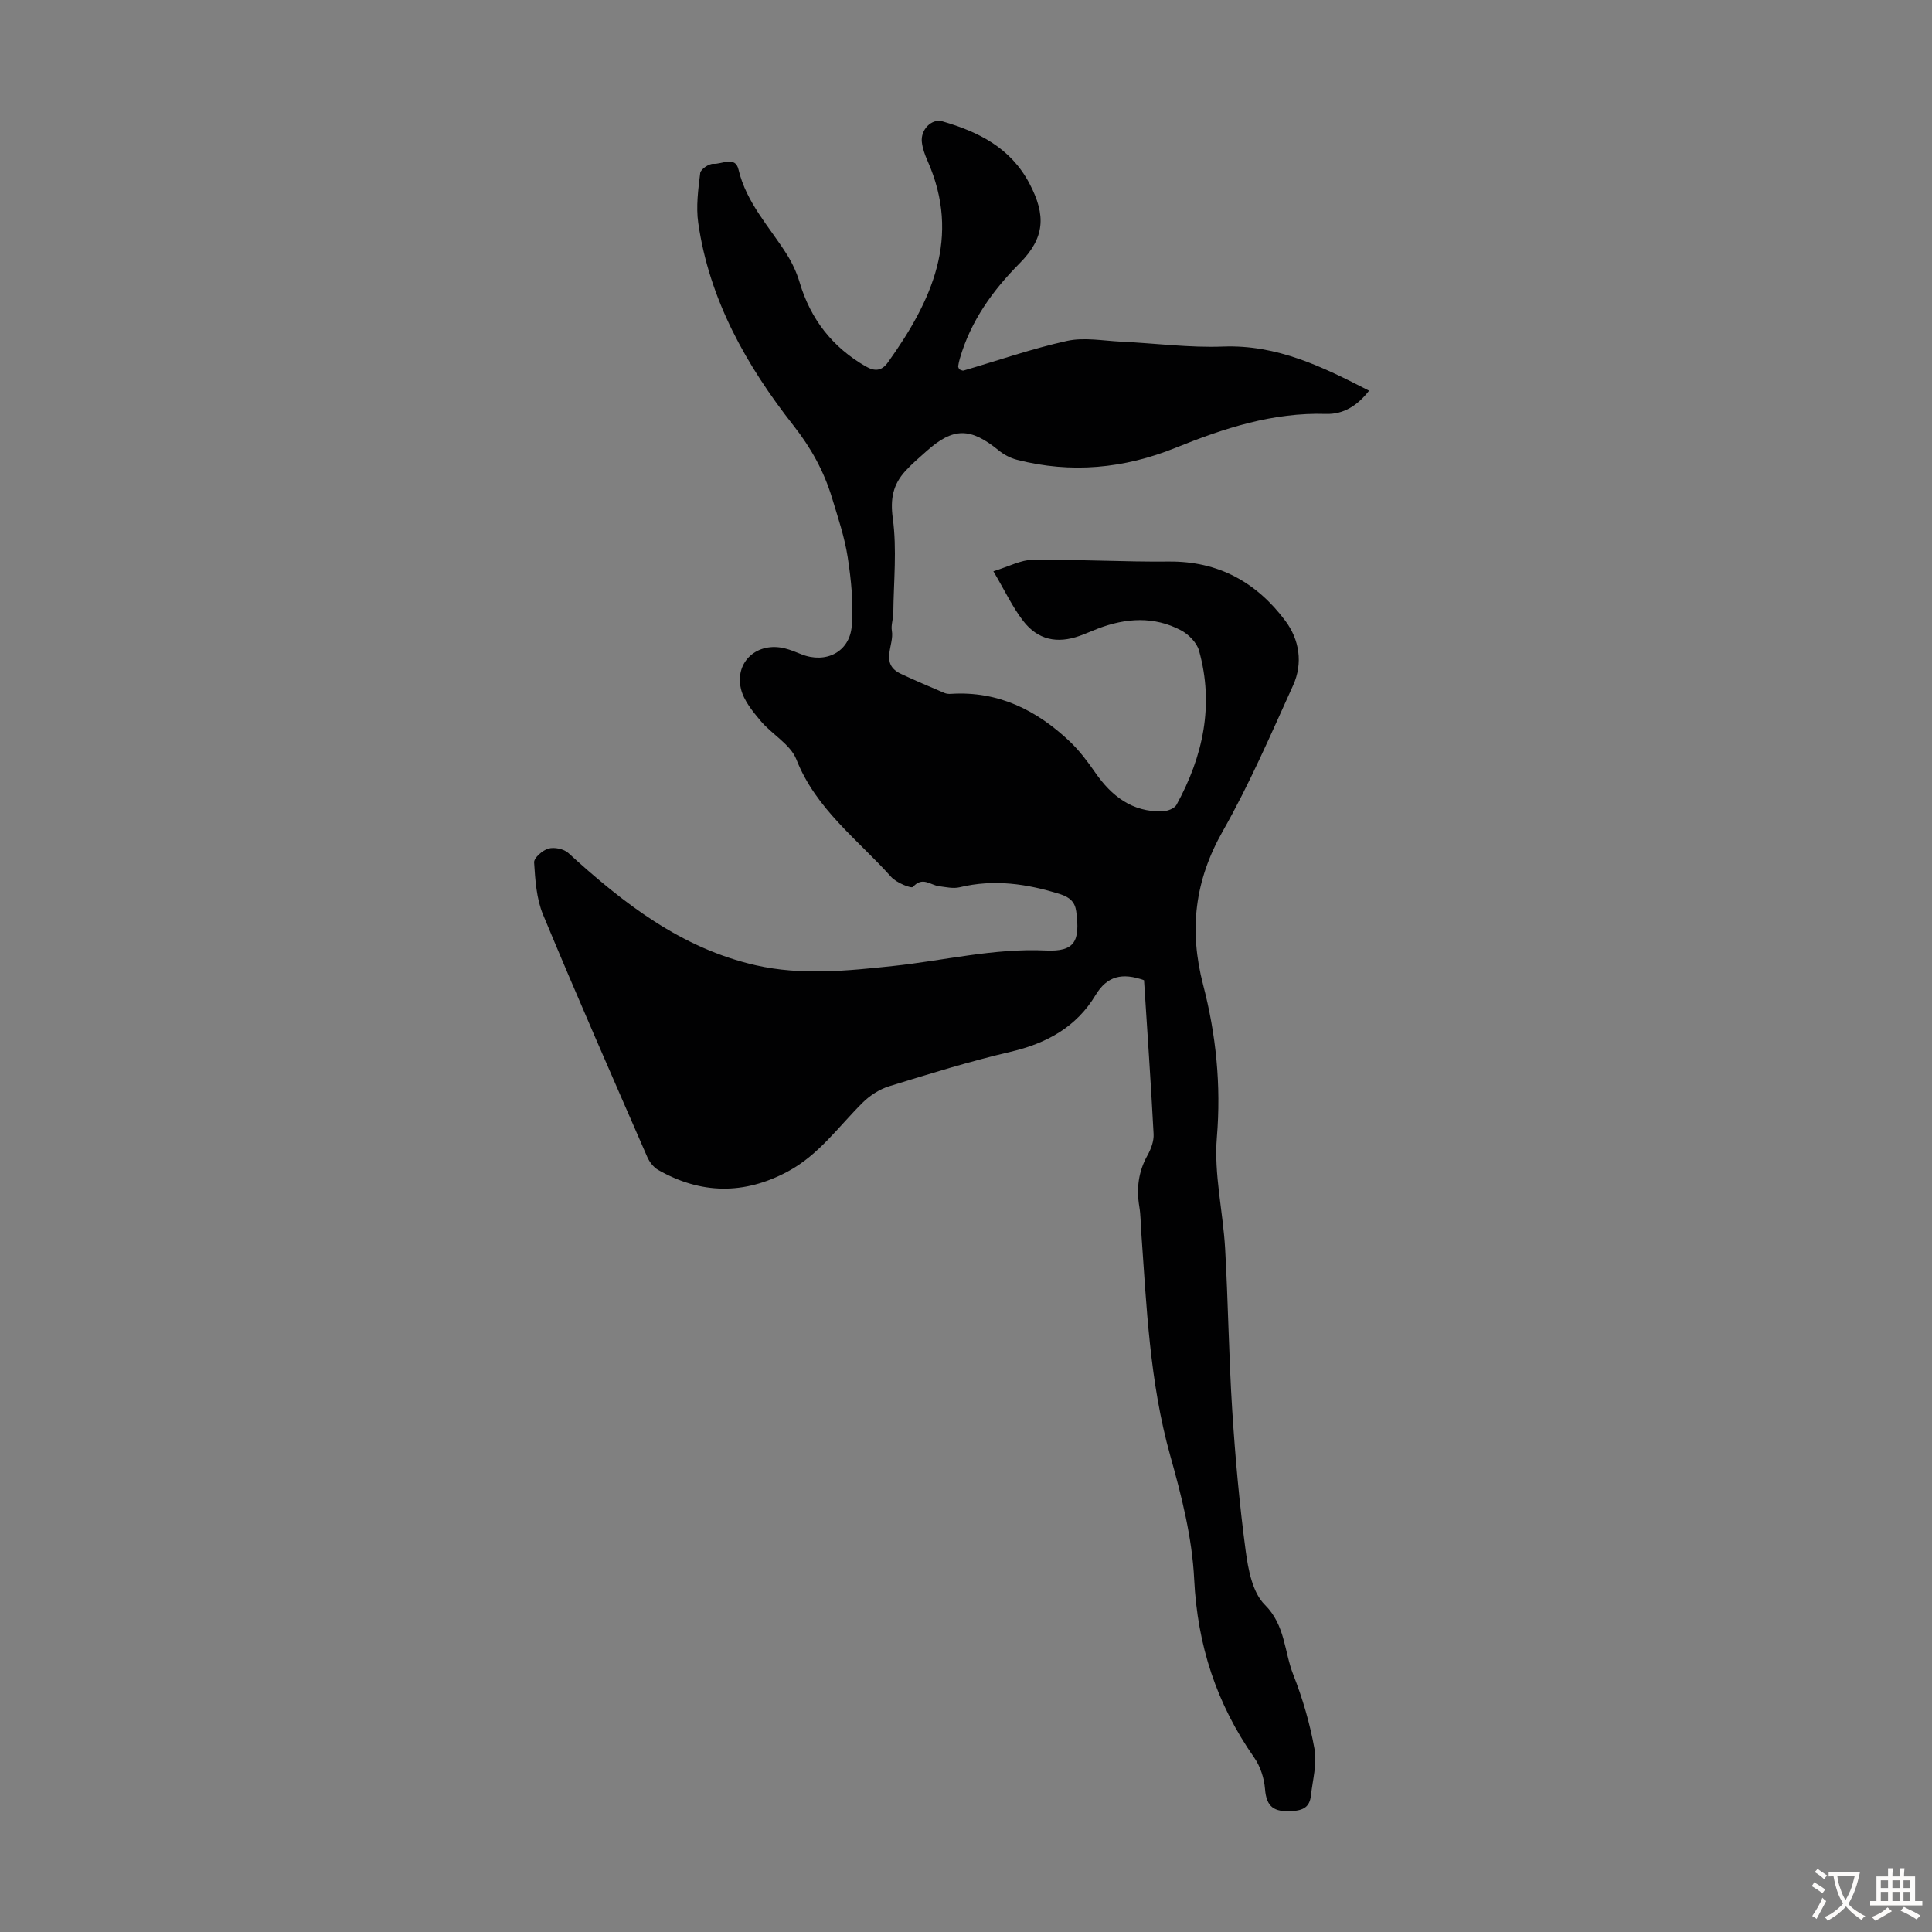 <svg enable-background="new 0 0 400 400" viewBox="0 0 400 400" xmlns="http://www.w3.org/2000/svg"><rect x="0" y="0" width="400" height="400" fill="#808080" stroke="none"/><path d="m236.86 202.94c-4.5-1.6-7.64-.9-10.04 3.09-3.97 6.61-10.12 9.98-17.59 11.73-8.48 1.98-16.82 4.57-25.15 7.14-2 .62-4 1.92-5.5 3.41-4.98 4.95-9.07 10.81-15.48 14.24-9.04 4.84-17.98 4.72-26.84-.33-.96-.55-1.8-1.65-2.25-2.68-7.27-16.69-14.6-33.36-21.58-50.17-1.37-3.31-1.62-7.17-1.85-10.81-.06-.94 1.75-2.53 2.97-2.87 1.21-.34 3.17.06 4.1.9 11.39 10.39 23.38 19.75 38.84 23.26 9.43 2.14 18.96 1.15 28.41.15 10.53-1.12 20.87-3.71 31.63-3.21 6.07.29 7.1-1.98 6.29-8.1-.26-1.94-1.33-2.93-3.35-3.57-6.85-2.15-13.68-3.14-20.78-1.42-1.34.32-2.87-.04-4.29-.22-1.77-.23-3.42-2.08-5.38.15-.34.38-3.44-.87-4.5-2.06-6.94-7.77-15.6-14.06-19.64-24.34-1.24-3.14-5.07-5.19-7.42-8-1.66-1.98-3.5-4.23-4.06-6.63-1.31-5.65 3.42-9.77 9.09-8.36 1.18.29 2.32.78 3.46 1.23 4.99 1.98 9.94-.44 10.39-5.82.39-4.71-.11-9.57-.83-14.27-.64-4.17-2.02-8.24-3.25-12.3-1.66-5.49-4.33-10.33-7.95-14.94-9.76-12.43-17.45-26.03-19.75-42-.48-3.36-.01-6.91.41-10.32.09-.78 1.82-1.96 2.73-1.9 1.75.11 4.52-1.68 5.19 1.15 1.63 6.93 6.44 11.91 10.05 17.65 1.1 1.76 2.01 3.72 2.6 5.7 2.27 7.66 6.8 13.47 13.72 17.45 1.83 1.05 3.27.98 4.57-.84 9.08-12.69 15.21-25.93 8.19-41.77-.54-1.22-1.01-2.53-1.16-3.84-.3-2.56 2.02-4.95 4.28-4.29 7.47 2.17 14.1 5.47 17.99 12.85 3.49 6.62 3.2 11.27-2.03 16.54-5.61 5.65-10.11 11.93-12.36 19.66-.16.53-.28 1.08-.36 1.63-.03.19.13.4.23.66.28.08.63.32.89.25 7.13-2.08 14.18-4.55 21.42-6.14 3.56-.78 7.48-.02 11.24.16 7.03.33 14.08 1.28 21.08 1.01 11.19-.42 20.59 4.19 30.21 9.14-2.35 3.02-5.22 4.92-8.9 4.81-11.01-.35-21.13 2.96-31.15 7.01-10.66 4.31-21.64 5.37-32.86 2.48-1.34-.34-2.69-1.06-3.76-1.93-5.88-4.79-9.41-4.8-14.96.15-1.5 1.34-3.05 2.65-4.4 4.14-2.52 2.78-3.13 5.7-2.58 9.75.88 6.43.18 13.07.11 19.62-.01 1.23-.51 2.5-.3 3.67.54 2.99-2.59 6.82 1.87 8.92 2.97 1.4 5.99 2.67 9.01 3.96.4.17.89.22 1.32.19 9.79-.64 17.77 3.35 24.65 9.87 1.99 1.89 3.68 4.14 5.25 6.41 3.38 4.89 7.64 8.18 13.84 8.05 1.03-.02 2.56-.57 2.99-1.36 5.51-10.05 7.82-20.67 4.66-31.94-.46-1.65-2.16-3.37-3.74-4.2-5.59-2.95-11.43-2.55-17.21-.34-1.25.48-2.48 1.04-3.74 1.49-4.68 1.68-8.69.85-11.73-3.11-2.21-2.87-3.78-6.24-6.15-10.26 3.24-.99 5.69-2.35 8.16-2.38 9.39-.09 18.78.46 28.17.37 10.28-.1 18.17 4.32 24.11 12.26 2.93 3.91 3.69 8.8 1.61 13.39-4.61 10.15-9.04 20.45-14.53 30.12-5.85 10.29-7.05 20.51-4.09 31.89 2.67 10.26 3.74 20.74 2.84 31.55-.63 7.58 1.27 15.34 1.71 23.05.63 11.14.76 22.32 1.47 33.46.62 9.71 1.49 19.42 2.78 29.06.52 3.91 1.41 8.67 3.96 11.2 4.27 4.25 4 9.67 5.89 14.46 1.96 4.97 3.47 10.19 4.41 15.44.54 3.05-.39 6.38-.74 9.58-.26 2.36-1.5 3.11-4.01 3.25-3.62.2-5.21-.83-5.5-4.57-.18-2.24-.97-4.7-2.25-6.52-7.79-11.12-11.75-23.24-12.42-36.93-.42-8.6-2.61-17.24-4.96-25.6-4.27-15.25-4.9-30.87-6.01-46.47-.12-1.67-.1-3.37-.38-5.02-.63-3.77-.21-7.28 1.69-10.67.73-1.31 1.34-2.95 1.26-4.41-.56-10.63-1.3-21.23-1.98-31.84z" fill="#010102"/><g fill="#fcfbfa"><path d="m377.9 391.2c-.2.3-.4.5-.6.8-.7-.6-1.4-1-2.2-1.5.2-.3.4-.5.5-.8.6.4 1.4.8 2.3 1.5zm-1.8 6.1c-.2-.2-.5-.4-.9-.6.4-.6.8-1.2 1.2-1.9s.7-1.3.9-1.9c.3.3.5.5.8.7-.7 1.3-1.4 2.6-2 3.7zm2.2-9c-.3.3-.5.5-.6.8-.6-.6-1.3-1.1-2-1.5.3-.3.5-.5.6-.7.6.5 1.3.9 2 1.4zm.3.2v-.9h2 4.5c-.3 1.3-.6 2.5-1 3.6s-.9 2.1-1.4 3c.4.5 1 1 1.6 1.4s1.2.8 1.9 1.1c-.3.2-.5.4-.8.8-.4-.3-1-.7-1.6-1.2s-1.2-1.1-1.6-1.6c-.5.6-1.1 1.1-1.7 1.6s-1.4.9-2.1 1.4c-.1-.3-.3-.5-.7-.8.6-.2 1.2-.5 1.9-1s1.4-1.1 2-1.8c-.5-.8-.9-1.6-1.2-2.5s-.6-2-.8-3.2c-.4.1-.7.1-1 .1zm2.5 2.7c.3 1 .7 1.7 1 2.2.3-.5.6-1.1 1-2s.6-1.9.9-3h-3.2-.4c.1.9.3 1.8.7 2.8z"/><path d="m396.5 388.5v1.5 3.6h1.5v.9c-.4 0-1 0-1.7 0h-7.9c-.5 0-.9 0-1.2 0v-.9h1.3v-3.5c0-.7 0-1.2 0-1.6h2.4c0-.8 0-1.4 0-1.7h1c0 .3-.1.8-.1 1.7h1.5c0-.8 0-1.4 0-1.7h1c0 .3-.1.9-.1 1.7zm-8.2 9.2c-.2-.3-.5-.5-.8-.8.8-.3 1.4-.6 1.9-.9s1-.7 1.4-1.1c.3.3.6.5.9.8-1.6 1-2.8 1.6-3.4 2zm2.6-6.8v-1.6h-1.5v1.6zm0 2.7v-1.9h-1.5v1.9zm2.4-2.7v-1.6h-1.5v1.6zm0 2.7v-1.9h-1.5v1.9zm.2 2 .7-.8c.4.2.9.5 1.6.8s1.3.7 1.8 1c-.3.3-.5.5-.8.8-.4-.3-1.5-1-3.3-1.8zm2-4.7v-1.6h-1.4v1.6zm0 2.7v-1.9h-1.4v1.9z"/></g></svg>